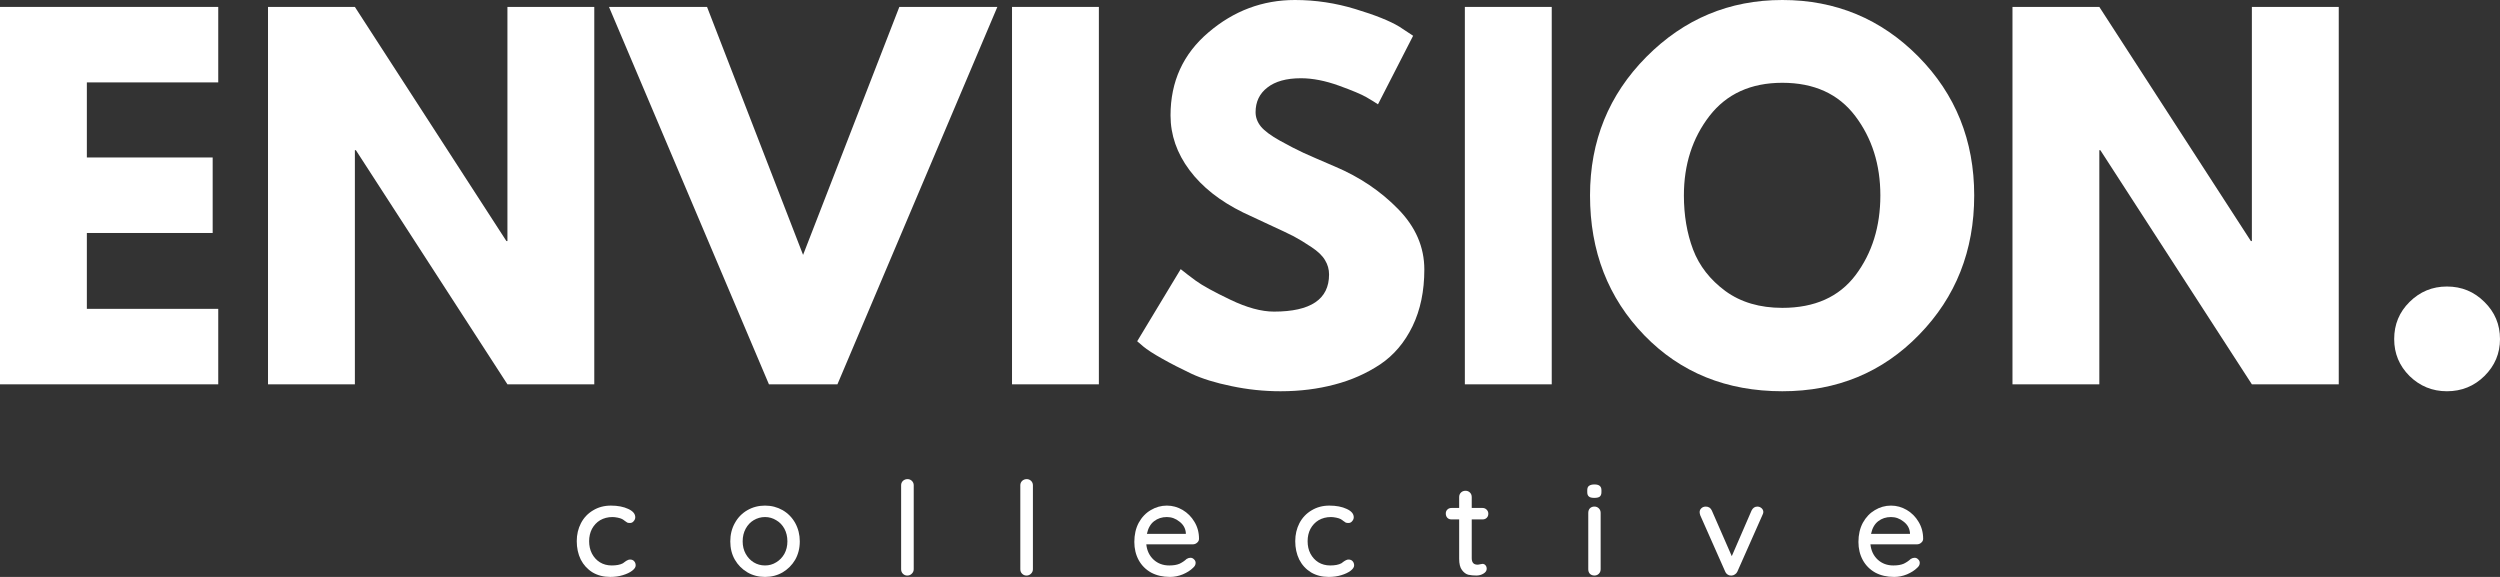 <svg width="104" height="24" viewBox="0 0 104 24" fill="none" xmlns="http://www.w3.org/2000/svg">
<rect x="0" y="0" width="104" height="24" fill="#333333" stroke="none"/>
<path d="M9.079 0.288V3.428H3.613V6.551H8.847V9.692H3.613V12.848H9.079V15.988H0V0.288H9.079Z" fill="white"/>
<path d="M14.763 6.247V15.988H11.149V0.288H14.763L21.067 10.029H21.109V0.288H24.722V15.988H21.109L14.804 6.247H14.763Z" fill="white"/>
<path d="M31.988 15.988L25.334 0.288H29.413L33.408 10.604L37.412 0.288H41.49L34.837 15.988H31.988Z" fill="white"/>
<path d="M45.713 0.288V15.988H42.1V0.288H45.713Z" fill="white"/>
<path d="M53.869 0C54.727 0 55.566 0.127 56.386 0.378C57.204 0.625 57.815 0.869 58.213 1.11L58.786 1.488L57.324 4.34C57.212 4.264 57.052 4.166 56.843 4.044C56.637 3.925 56.253 3.763 55.688 3.559C55.127 3.358 54.604 3.255 54.118 3.255C53.514 3.255 53.049 3.385 52.722 3.642C52.394 3.894 52.232 4.238 52.232 4.669C52.232 4.883 52.307 5.084 52.457 5.269C52.61 5.45 52.874 5.645 53.246 5.853C53.622 6.062 53.952 6.231 54.234 6.362C54.517 6.49 54.951 6.679 55.538 6.93C56.562 7.363 57.437 7.953 58.163 8.697C58.888 9.437 59.252 10.275 59.252 11.212C59.252 12.113 59.087 12.898 58.761 13.572C58.433 14.246 57.985 14.776 57.416 15.158C56.845 15.536 56.213 15.816 55.522 15.996C54.828 16.181 54.079 16.276 53.271 16.276C52.577 16.276 51.896 16.204 51.227 16.062C50.563 15.927 50.006 15.754 49.558 15.544C49.109 15.331 48.704 15.123 48.345 14.92C47.984 14.718 47.722 14.548 47.556 14.41L47.307 14.196L49.117 11.196C49.271 11.323 49.483 11.484 49.749 11.681C50.019 11.878 50.498 12.141 51.186 12.47C51.871 12.799 52.475 12.963 52.997 12.963C54.525 12.963 55.289 12.45 55.289 11.418C55.289 11.204 55.233 11.007 55.123 10.826C55.017 10.641 54.826 10.456 54.55 10.275C54.272 10.09 54.029 9.942 53.819 9.831C53.607 9.722 53.263 9.558 52.781 9.338C52.299 9.114 51.942 8.948 51.709 8.837C50.75 8.366 50.008 7.78 49.483 7.078C48.956 6.371 48.694 5.612 48.694 4.801C48.694 3.393 49.219 2.242 50.272 1.348C51.323 0.45 52.523 0 53.869 0Z" fill="white"/>
<path d="M64.552 0.288V15.988H60.938V0.288H64.552Z" fill="white"/>
<path d="M66.145 8.13C66.145 5.861 66.926 3.942 68.488 2.367C70.054 0.789 71.939 0 74.145 0C76.365 0 78.25 0.785 79.802 2.351C81.351 3.919 82.127 5.845 82.127 8.13C82.127 10.427 81.363 12.359 79.835 13.925C78.311 15.493 76.415 16.276 74.145 16.276C71.823 16.276 69.91 15.501 68.405 13.95C66.897 12.394 66.145 10.454 66.145 8.13ZM70.05 8.13C70.05 8.952 70.176 9.704 70.432 10.382C70.691 11.062 71.14 11.638 71.777 12.108C72.419 12.575 73.208 12.807 74.145 12.807C75.49 12.807 76.506 12.353 77.193 11.443C77.879 10.528 78.223 9.424 78.223 8.13C78.223 6.847 77.874 5.746 77.177 4.825C76.479 3.905 75.468 3.444 74.145 3.444C72.837 3.444 71.827 3.905 71.113 4.825C70.403 5.746 70.05 6.847 70.05 8.13Z" fill="white"/>
<path d="M87.332 6.247V15.988H83.719V0.288H87.332L93.637 10.029H93.678V0.288H97.292V15.988H93.678L87.374 6.247H87.332Z" fill="white"/>
<path d="M101.791 11.919C102.405 11.919 102.924 12.133 103.352 12.561C103.784 12.984 104 13.498 104 14.106C104 14.704 103.784 15.216 103.352 15.643C102.924 16.064 102.405 16.276 101.791 16.276C101.186 16.276 100.669 16.064 100.237 15.643C99.809 15.216 99.598 14.704 99.598 14.106C99.598 13.498 99.809 12.984 100.237 12.561C100.669 12.133 101.186 11.919 101.791 11.919Z" fill="white"/>
<path d="M25.414 21.033C25.7 21.033 25.941 21.08 26.136 21.172C26.329 21.261 26.427 21.376 26.427 21.518C26.427 21.579 26.404 21.633 26.36 21.682C26.321 21.731 26.271 21.756 26.211 21.756C26.161 21.756 26.122 21.752 26.095 21.74C26.072 21.723 26.037 21.699 25.987 21.666C25.964 21.645 25.929 21.62 25.879 21.592C25.839 21.571 25.779 21.551 25.696 21.534C25.613 21.518 25.54 21.509 25.48 21.509C25.285 21.509 25.115 21.555 24.965 21.641C24.82 21.729 24.707 21.851 24.625 22.003C24.546 22.157 24.508 22.327 24.508 22.512C24.508 22.706 24.546 22.878 24.625 23.03C24.707 23.184 24.818 23.306 24.957 23.392C25.1 23.48 25.264 23.523 25.447 23.523C25.64 23.523 25.796 23.495 25.912 23.433C25.933 23.417 25.966 23.392 26.012 23.359C26.049 23.332 26.082 23.314 26.111 23.302C26.138 23.285 26.172 23.277 26.211 23.277C26.282 23.277 26.338 23.299 26.377 23.343C26.421 23.388 26.444 23.447 26.444 23.523C26.444 23.595 26.394 23.669 26.294 23.745C26.199 23.817 26.072 23.877 25.912 23.926C25.75 23.976 25.576 24 25.389 24C25.11 24 24.865 23.939 24.649 23.811C24.438 23.68 24.276 23.503 24.159 23.277C24.047 23.047 23.993 22.792 23.993 22.512C23.993 22.239 24.051 21.99 24.168 21.764C24.288 21.534 24.458 21.357 24.674 21.23C24.89 21.099 25.135 21.033 25.414 21.033Z" fill="white"/>
<path d="M33.271 22.521C33.271 22.806 33.206 23.061 33.08 23.285C32.951 23.505 32.776 23.68 32.556 23.811C32.334 23.939 32.091 24 31.825 24C31.559 24 31.314 23.939 31.094 23.811C30.872 23.68 30.698 23.505 30.571 23.285C30.442 23.061 30.38 22.806 30.38 22.521C30.38 22.241 30.442 21.986 30.571 21.756C30.698 21.526 30.872 21.349 31.094 21.222C31.314 21.096 31.559 21.033 31.825 21.033C32.091 21.033 32.334 21.096 32.556 21.222C32.776 21.349 32.951 21.526 33.08 21.756C33.206 21.986 33.271 22.241 33.271 22.521ZM32.756 22.521C32.756 22.323 32.714 22.149 32.631 21.994C32.548 21.842 32.434 21.723 32.29 21.641C32.151 21.555 31.995 21.509 31.825 21.509C31.653 21.509 31.495 21.555 31.352 21.641C31.213 21.723 31.103 21.842 31.02 21.994C30.936 22.149 30.895 22.323 30.895 22.521C30.895 22.714 30.936 22.886 31.02 23.038C31.103 23.186 31.213 23.306 31.352 23.392C31.495 23.48 31.653 23.523 31.825 23.523C31.995 23.523 32.151 23.48 32.29 23.392C32.434 23.306 32.548 23.186 32.631 23.038C32.714 22.886 32.756 22.714 32.756 22.521Z" fill="white"/>
<path d="M38.011 23.68C38.011 23.758 37.981 23.819 37.928 23.869C37.878 23.918 37.815 23.943 37.745 23.943C37.672 23.943 37.612 23.918 37.562 23.869C37.512 23.819 37.487 23.758 37.487 23.68V20.186C37.487 20.116 37.512 20.055 37.562 20.005C37.616 19.956 37.68 19.931 37.753 19.931C37.824 19.931 37.886 19.956 37.936 20.005C37.986 20.055 38.011 20.116 38.011 20.186V23.68Z" fill="white"/>
<path d="M42.969 23.68C42.969 23.758 42.94 23.819 42.886 23.869C42.836 23.918 42.773 23.943 42.703 23.943C42.63 23.943 42.57 23.918 42.52 23.869C42.47 23.819 42.445 23.758 42.445 23.68V20.186C42.445 20.116 42.47 20.055 42.52 20.005C42.574 19.956 42.638 19.931 42.711 19.931C42.782 19.931 42.844 19.956 42.894 20.005C42.944 20.055 42.969 20.116 42.969 20.186V23.68Z" fill="white"/>
<path d="M49.879 22.414C49.879 22.48 49.85 22.535 49.796 22.578C49.746 22.623 49.688 22.644 49.621 22.644H47.686C47.713 22.907 47.815 23.121 47.993 23.285C48.17 23.445 48.386 23.523 48.641 23.523C48.818 23.523 48.961 23.499 49.073 23.45C49.183 23.396 49.281 23.33 49.364 23.252C49.418 23.219 49.472 23.203 49.522 23.203C49.582 23.203 49.632 23.226 49.671 23.269C49.715 23.308 49.738 23.357 49.738 23.417C49.738 23.495 49.7 23.562 49.63 23.622C49.524 23.727 49.383 23.817 49.206 23.893C49.034 23.963 48.857 24 48.674 24C48.375 24 48.112 23.941 47.885 23.819C47.663 23.694 47.491 23.521 47.37 23.302C47.248 23.078 47.188 22.825 47.188 22.545C47.188 22.245 47.248 21.978 47.37 21.748C47.497 21.518 47.663 21.343 47.869 21.222C48.078 21.096 48.303 21.033 48.541 21.033C48.774 21.033 48.992 21.094 49.198 21.214C49.401 21.335 49.565 21.499 49.688 21.707C49.815 21.916 49.879 22.151 49.879 22.414ZM48.541 21.509C48.336 21.509 48.159 21.567 48.01 21.682C47.86 21.797 47.761 21.974 47.711 22.208H49.331V22.167C49.314 21.976 49.225 21.82 49.065 21.699C48.909 21.573 48.735 21.509 48.541 21.509Z" fill="white"/>
<path d="M55.302 21.033C55.589 21.033 55.83 21.08 56.025 21.172C56.218 21.261 56.316 21.376 56.316 21.518C56.316 21.579 56.293 21.633 56.249 21.682C56.21 21.731 56.16 21.756 56.1 21.756C56.05 21.756 56.01 21.752 55.983 21.74C55.961 21.723 55.925 21.699 55.875 21.666C55.853 21.645 55.817 21.62 55.767 21.592C55.728 21.571 55.668 21.551 55.585 21.534C55.502 21.518 55.429 21.509 55.369 21.509C55.173 21.509 55.003 21.555 54.854 21.641C54.708 21.729 54.596 21.851 54.513 22.003C54.434 22.157 54.397 22.327 54.397 22.512C54.397 22.706 54.434 22.878 54.513 23.03C54.596 23.184 54.706 23.306 54.845 23.392C54.989 23.48 55.153 23.523 55.336 23.523C55.529 23.523 55.684 23.495 55.801 23.433C55.821 23.417 55.855 23.392 55.9 23.359C55.938 23.332 55.971 23.314 56 23.302C56.027 23.285 56.06 23.277 56.1 23.277C56.17 23.277 56.226 23.299 56.266 23.343C56.309 23.388 56.332 23.447 56.332 23.523C56.332 23.595 56.282 23.669 56.183 23.745C56.087 23.817 55.961 23.877 55.801 23.926C55.639 23.976 55.464 24 55.277 24C54.999 24 54.754 23.939 54.538 23.811C54.326 23.68 54.164 23.503 54.048 23.277C53.936 23.047 53.882 22.792 53.882 22.512C53.882 22.239 53.94 21.99 54.056 21.764C54.177 21.534 54.347 21.357 54.563 21.23C54.779 21.099 55.024 21.033 55.302 21.033Z" fill="white"/>
<path d="M61.224 21.608V23.219C61.224 23.4 61.303 23.49 61.465 23.49C61.492 23.49 61.528 23.486 61.573 23.474C61.617 23.464 61.65 23.457 61.673 23.457C61.723 23.457 61.764 23.478 61.797 23.515C61.831 23.554 61.847 23.603 61.847 23.663C61.847 23.741 61.802 23.807 61.715 23.86C61.625 23.916 61.526 23.942 61.415 23.942C61.299 23.942 61.187 23.932 61.083 23.91C60.983 23.883 60.894 23.817 60.817 23.712C60.739 23.61 60.701 23.453 60.701 23.244V21.608H60.385C60.313 21.608 60.255 21.587 60.211 21.542C60.165 21.493 60.145 21.433 60.145 21.361C60.145 21.296 60.165 21.242 60.211 21.197C60.255 21.154 60.313 21.131 60.385 21.131H60.701V20.679C60.701 20.603 60.726 20.539 60.776 20.49C60.826 20.441 60.888 20.416 60.967 20.416C61.038 20.416 61.1 20.441 61.15 20.49C61.2 20.539 61.224 20.603 61.224 20.679V21.131H61.673C61.743 21.131 61.802 21.156 61.847 21.205C61.891 21.25 61.914 21.304 61.914 21.37C61.914 21.442 61.891 21.499 61.847 21.542C61.802 21.587 61.743 21.608 61.673 21.608H61.224Z" fill="white"/>
<path d="M66.587 23.679C66.587 23.757 66.562 23.819 66.512 23.868C66.462 23.918 66.4 23.942 66.329 23.942C66.25 23.942 66.188 23.918 66.138 23.868C66.093 23.819 66.072 23.757 66.072 23.679V21.337C66.072 21.261 66.093 21.197 66.138 21.148C66.188 21.098 66.25 21.073 66.329 21.073C66.4 21.073 66.462 21.098 66.512 21.148C66.562 21.197 66.587 21.261 66.587 21.337V23.679ZM66.321 20.712C66.215 20.712 66.14 20.693 66.097 20.654C66.051 20.617 66.03 20.556 66.03 20.473V20.391C66.03 20.305 66.055 20.243 66.105 20.21C66.155 20.173 66.23 20.153 66.329 20.153C66.429 20.153 66.5 20.173 66.545 20.21C66.595 20.249 66.62 20.309 66.62 20.391V20.473C66.62 20.562 66.595 20.625 66.545 20.663C66.5 20.695 66.425 20.712 66.321 20.712Z" fill="white"/>
<path d="M73.106 21.074C73.172 21.074 73.23 21.096 73.28 21.14C73.33 21.185 73.355 21.238 73.355 21.304C73.355 21.337 73.34 21.382 73.313 21.435L72.275 23.778C72.252 23.828 72.219 23.866 72.175 23.893C72.136 23.922 72.092 23.939 72.042 23.943C71.986 23.947 71.934 23.939 71.885 23.91C71.835 23.883 71.795 23.84 71.768 23.778L70.73 21.435C70.713 21.382 70.705 21.337 70.705 21.304C70.705 21.244 70.726 21.193 70.772 21.148C70.821 21.098 70.884 21.074 70.963 21.074C71.017 21.074 71.066 21.088 71.112 21.115C71.156 21.144 71.189 21.185 71.212 21.238L72.042 23.137L72.865 21.238C72.919 21.129 73 21.074 73.106 21.074Z" fill="white"/>
<path d="M80.003 22.414C80.003 22.48 79.974 22.535 79.92 22.578C79.87 22.623 79.812 22.644 79.745 22.644H77.81C77.837 22.907 77.939 23.121 78.117 23.285C78.294 23.445 78.51 23.523 78.765 23.523C78.942 23.523 79.085 23.499 79.197 23.45C79.307 23.396 79.405 23.33 79.488 23.252C79.542 23.219 79.596 23.203 79.646 23.203C79.706 23.203 79.756 23.226 79.795 23.269C79.839 23.308 79.862 23.357 79.862 23.417C79.862 23.495 79.824 23.562 79.754 23.622C79.648 23.727 79.507 23.817 79.33 23.893C79.158 23.963 78.981 24 78.798 24C78.499 24 78.236 23.941 78.009 23.819C77.787 23.694 77.615 23.521 77.494 23.302C77.372 23.078 77.311 22.825 77.311 22.545C77.311 22.245 77.372 21.978 77.494 21.748C77.621 21.518 77.787 21.343 77.993 21.222C78.202 21.096 78.427 21.033 78.665 21.033C78.898 21.033 79.116 21.094 79.322 21.214C79.525 21.335 79.689 21.499 79.812 21.707C79.939 21.916 80.003 22.151 80.003 22.414ZM78.665 21.509C78.46 21.509 78.283 21.567 78.134 21.682C77.984 21.797 77.885 21.974 77.835 22.208H79.455V22.167C79.438 21.976 79.349 21.82 79.189 21.699C79.033 21.573 78.859 21.509 78.665 21.509Z" fill="white"/>
</svg>

